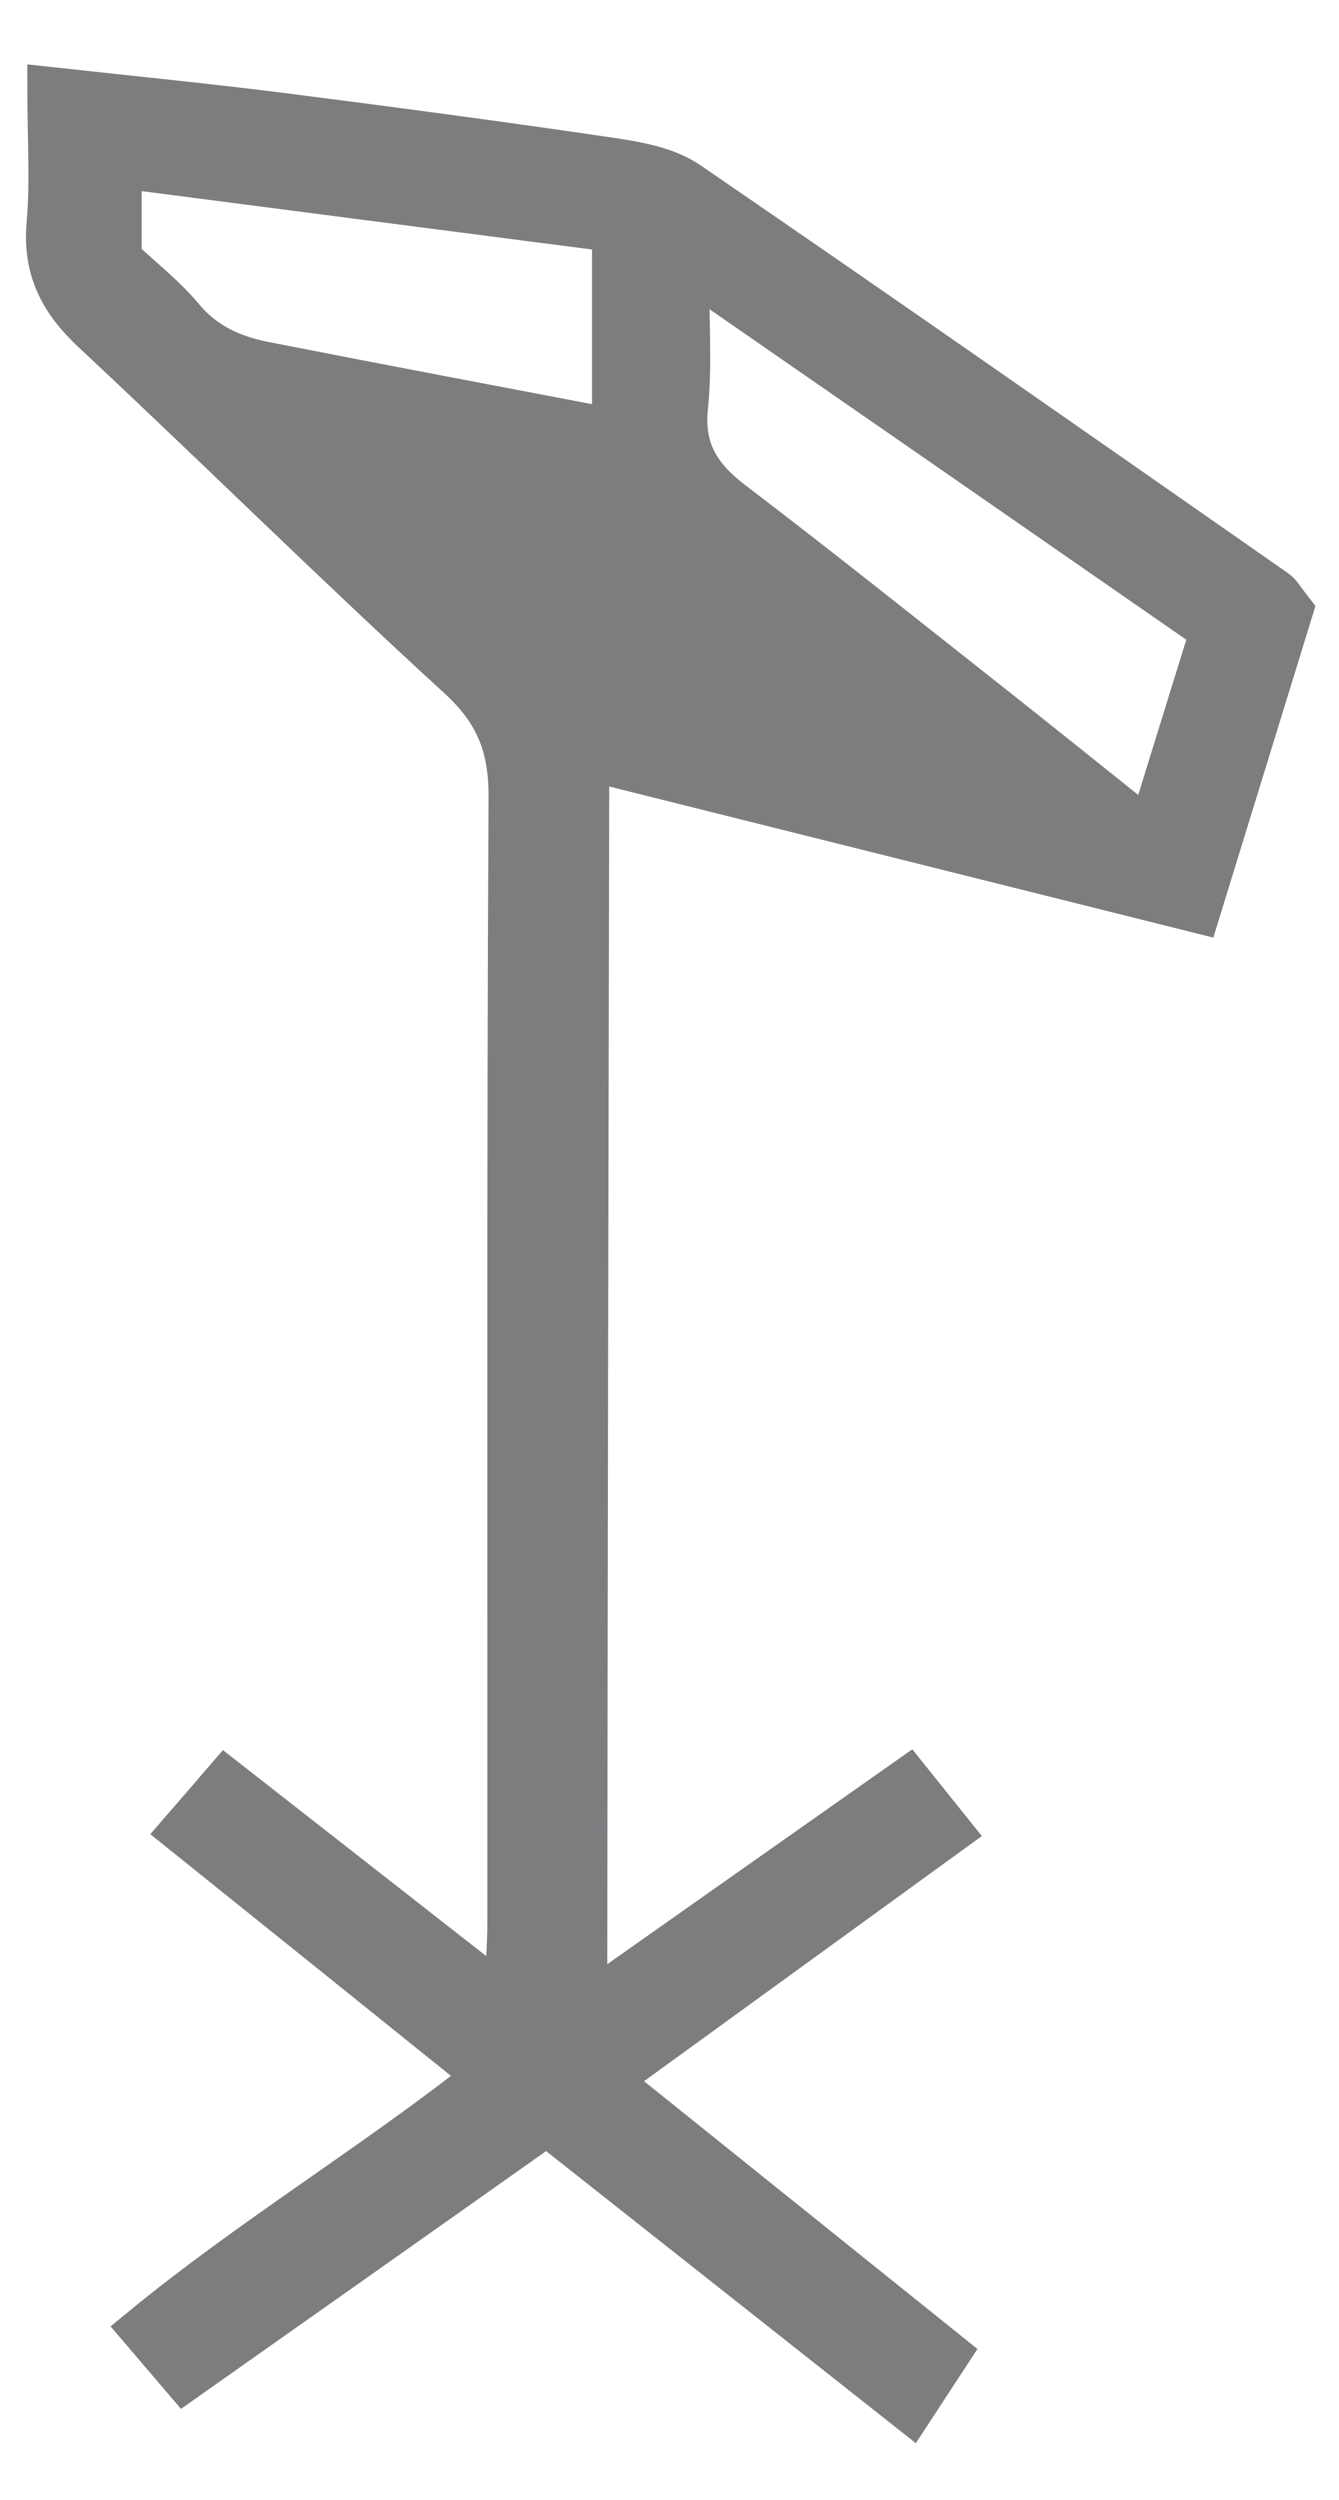 <svg width="15" height="28" viewBox="0 0 15 28" fill="none" xmlns="http://www.w3.org/2000/svg">
<path d="M0.556 1C1.5 1.104 2.337 1.186 3.171 1.292C4.403 1.449 5.633 1.613 6.86 1.794C7.15 1.838 7.471 1.896 7.705 2.057C9.908 3.566 12.096 5.097 14.286 6.625C14.334 6.658 14.363 6.716 14.459 6.838C14.131 7.902 13.788 9.018 13.423 10.202C11.152 9.634 8.929 9.078 6.73 8.528C6.676 8.576 6.652 8.594 6.632 8.614C6.61 8.634 6.575 8.658 6.575 8.68C6.566 13.149 6.557 17.617 6.553 22.087C6.553 22.171 6.597 22.255 6.643 22.419C7.831 21.581 8.984 20.769 10.172 19.933C10.338 20.14 10.466 20.3 10.64 20.517C9.375 21.435 8.134 22.335 6.803 23.301C8.115 24.354 9.338 25.337 10.616 26.363C10.488 26.558 10.366 26.746 10.2 27C8.833 25.92 7.51 24.876 6.126 23.782C4.776 24.737 3.443 25.677 2.069 26.646C1.919 26.471 1.788 26.317 1.594 26.089C2.828 25.075 4.175 24.266 5.455 23.255C4.307 22.331 3.186 21.43 2.043 20.512C2.21 20.32 2.345 20.161 2.531 19.946C3.566 20.755 4.582 21.55 5.672 22.403C5.688 22.05 5.71 21.784 5.71 21.517C5.712 17.322 5.701 13.126 5.723 8.93C5.726 8.366 5.575 7.974 5.152 7.585C3.763 6.315 2.423 4.988 1.047 3.703C0.689 3.367 0.505 3.017 0.547 2.515C0.589 2.04 0.556 1.56 0.556 1ZM13.583 7.065C11.618 5.701 9.709 4.378 7.692 2.982C7.692 3.599 7.73 4.084 7.681 4.563C7.632 5.052 7.833 5.355 8.199 5.634C9.189 6.388 10.16 7.165 11.136 7.935C11.7 8.381 12.258 8.83 12.881 9.328C13.134 8.512 13.355 7.798 13.582 7.065H13.583ZM6.882 4.831V2.575C5.006 2.332 3.19 2.097 1.337 1.856V2.898C1.567 3.115 1.832 3.321 2.043 3.573C2.295 3.873 2.617 4.01 2.976 4.079C4.268 4.333 5.564 4.577 6.882 4.829V4.831Z" fill="#7D7D80" stroke="#7D7D80" stroke-width="0.5"/>
</svg>
